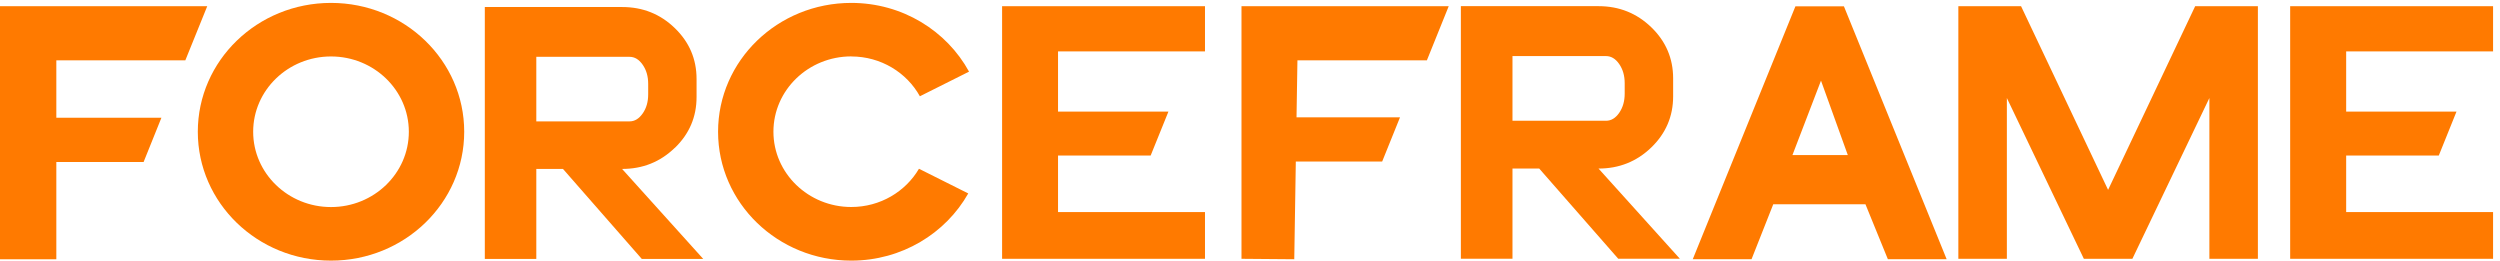 <svg width="259" height="27" viewBox="0 0 259 27" fill="none" xmlns="http://www.w3.org/2000/svg">
<path d="M19.2 6.251L21.469 0.644H0V26.858H5.836V16.784H14.877L16.724 12.194H5.836V6.251H19.2Z" fill="#FF7A00"></path>
<path d="M103.817 26.812H124.837V21.969H109.612V16.11H119.209L121.05 11.559H109.612V5.324H124.837V0.644H103.817V26.812Z" fill="#FF7A00"></path>
<path d="M128.618 26.812L134.086 26.857L134.246 16.732H143.194L145.041 12.155H134.32L134.414 6.25H147.825L150.087 0.644H128.618V26.812Z" fill="#FF7A00"></path>
<path d="M218.398 19.671L209.383 0.644H202.885V26.812H207.911V10.154L215.888 26.812H220.914L228.892 10.154V26.812H233.917V0.644H227.419L218.398 19.671Z" fill="#FF7A00"></path>
<path d="M258.282 5.324V0.644H237.261V26.812H258.282V21.969H243.063V16.11H252.66L254.494 11.559H243.063V5.324H258.282Z" fill="#FF7A00"></path>
<path d="M171.075 15.275C172.581 13.819 173.337 12.051 173.337 9.986V8.115C173.337 6.05 172.581 4.282 171.075 2.826C169.569 1.369 167.742 0.638 165.607 0.638H151.346V26.805H156.693V17.463H159.464L167.649 26.805H174.033L165.607 17.463C167.742 17.463 169.569 16.732 171.075 15.275ZM156.693 12.511V5.81H166.384C166.912 5.81 167.368 6.082 167.749 6.633C168.13 7.183 168.318 7.843 168.318 8.614V9.708C168.318 10.478 168.13 11.138 167.749 11.689C167.368 12.239 166.912 12.511 166.384 12.511H156.693Z" fill="#FF7A00"></path>
<path d="M69.909 15.326C71.415 13.87 72.164 12.115 72.164 10.05V8.186C72.164 6.12 71.415 4.366 69.909 2.909C68.403 1.453 66.59 0.728 64.455 0.728H50.227V26.824H55.561V17.502H58.325L66.489 26.824H72.854L64.448 17.502C66.583 17.502 68.397 16.777 69.902 15.32L69.909 15.326ZM55.561 12.569V5.887H65.225C65.753 5.887 66.202 6.159 66.583 6.71C66.965 7.253 67.152 7.914 67.152 8.684V9.778C67.152 10.549 66.965 11.209 66.583 11.753C66.202 12.297 65.753 12.575 65.225 12.575H55.561V12.569Z" fill="#FF7A00"></path>
<path d="M34.292 0.301C26.67 0.301 20.493 6.277 20.493 13.65C20.493 21.024 26.67 27 34.292 27C41.915 27 48.092 21.024 48.092 13.65C48.092 6.277 41.915 0.301 34.292 0.301ZM34.292 21.451C29.849 21.451 26.228 17.956 26.228 13.65C26.228 9.345 29.842 5.849 34.292 5.849C38.743 5.849 42.356 9.345 42.356 13.65C42.356 17.956 38.743 21.451 34.292 21.451Z" fill="#FF7A00"></path>
<path d="M88.192 5.849C91.263 5.849 93.94 7.52 95.299 9.973L100.392 7.422C98.076 3.188 93.485 0.301 88.192 0.301C80.569 0.301 74.392 6.277 74.392 13.65C74.392 21.024 80.569 27 88.192 27C93.418 27 97.969 24.184 100.311 20.04L95.205 17.483C93.82 19.846 91.196 21.445 88.192 21.445C83.748 21.445 80.127 17.949 80.127 13.644C80.127 9.339 83.741 5.843 88.192 5.843V5.849Z" fill="#FF7A00"></path>
<path d="M186.005 0.657L175.371 26.851H181.461L183.71 21.16H193.26L195.582 26.851H201.672L191.031 0.657H186.005ZM189.264 16.065H185.697L188.655 8.354L191.433 16.065H189.264Z" fill="#FF7A00"></path>
</svg>
